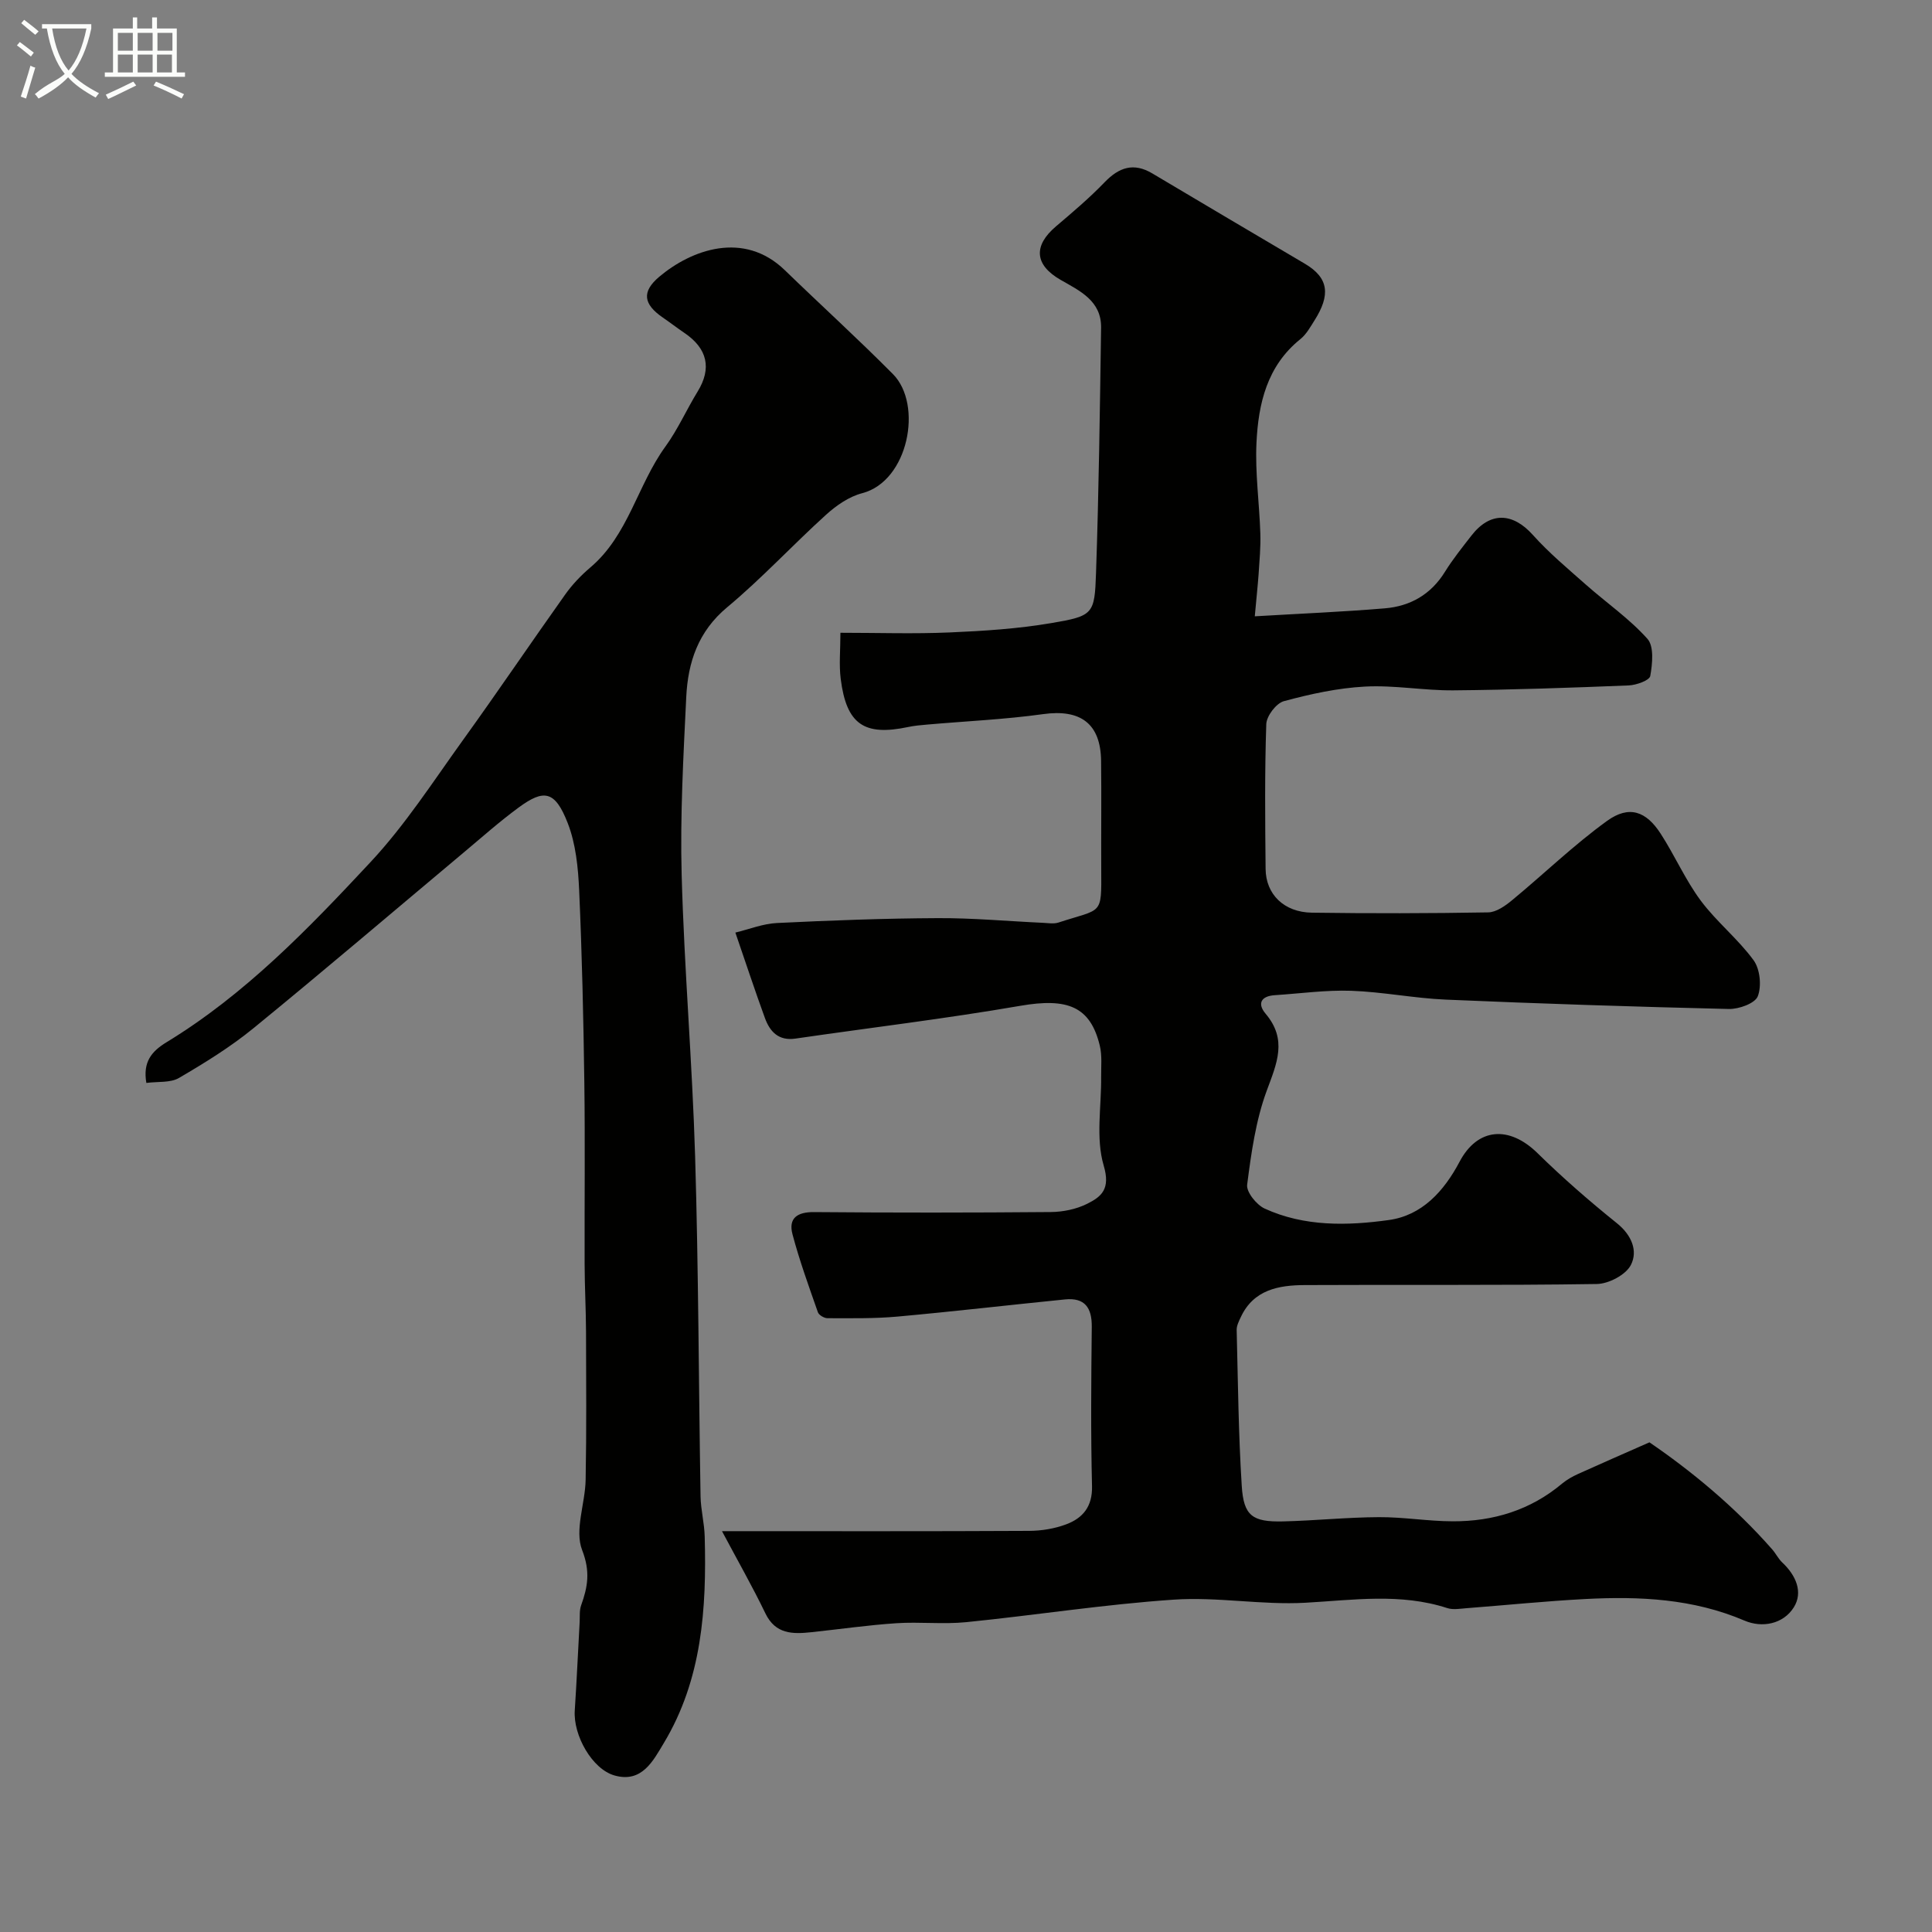 <svg enable-background="new 0 0 400 400" viewBox="0 0 400 400" xmlns="http://www.w3.org/2000/svg"><rect x="0" y="0" width="400" height="400" fill="#808080" stroke="none"/><path d="m6.4 11.7c-1-.8-1.9-1.6-2.9-2.3l.6-.7c.9.7 1.9 1.4 2.9 2.2zm-2.1 8.3c.7-2.1 1.4-4.2 2-6.4.2.1.6.3 1 .4-.7 2.3-1.3 4.4-1.9 6.4zm3-12.8c-1.1-.9-2.1-1.7-2.9-2.4l.6-.7c1 .8 2 1.5 3 2.4zm1.4-1.3v-.9h10.2v.9c-.9 4.2-2.3 7.3-4.1 9.4 1.3 1.4 3.2 2.7 5.7 4-.2.2-.4.5-.7.9-2.5-1.4-4.4-2.7-5.7-4.2-1.4 1.5-3.5 3-6.1 4.4 0 0 0 0-.1-.1-.3-.4-.5-.7-.7-.8 2.7-2.3 4.7-2.8 6.2-4.2-1.8-2.2-3-5.3-3.7-9.4zm9.2 0h-7.1c.6 3.8 1.7 6.7 3.4 8.7 1.7-2 2.9-4.8 3.7-8.7z" fill="#fbfcfa"/><path d="m31.6 3.6h.9v2.3h4.1v9.1h1.7v.9h-16.6v-.9h1.7v-9.1h4.1v-2.3h.9v2.3h3.1v-2.3zm-4 13.3.6.8c-1.9.9-3.8 1.9-5.8 2.8-.2-.3-.3-.6-.5-.9 2-.9 3.9-1.8 5.7-2.7zm-3.2-10.1v3.7h3.1v-3.7zm0 4.5v3.7h3.1v-3.7zm4.1-4.5v3.7h3.1v-3.7zm0 4.5v3.7h3.1v-3.7zm9.1 9.1c-2.1-1.1-4.1-2-5.8-2.7l.5-.8c2.2.9 4.1 1.8 5.8 2.6zm-1.9-13.6h-3.1v3.7h3.1zm-3.2 4.5v3.7h3.1v-3.7z" fill="#fbfcfa"/><g fill="#010100"><path d="m259.79 127.6c9.46-.56 18.21-.92 26.93-1.65 5.26-.44 9.54-2.87 12.44-7.56 1.63-2.63 3.59-5.06 5.49-7.51 3.87-4.98 8.53-4.79 12.71-.13 3.34 3.73 7.23 6.97 11 10.31 4.24 3.75 8.98 7.02 12.72 11.2 1.4 1.56 1.04 5.17.59 7.69-.16.92-2.89 1.9-4.48 1.96-12.09.49-24.19.91-36.3 1.02-6.1.05-12.23-1.11-18.29-.78-5.65.3-11.31 1.54-16.79 3.02-1.58.43-3.58 3.06-3.64 4.75-.34 9.99-.24 19.99-.14 29.99.05 5.27 3.83 8.97 9.59 9.05 12.16.17 24.33.15 36.49-.06 1.68-.03 3.55-1.36 4.96-2.53 6.58-5.43 12.75-11.42 19.65-16.41 4.54-3.28 8.08-2.05 11.12 2.67 2.91 4.51 5.09 9.53 8.27 13.82 3.28 4.41 7.73 7.94 10.96 12.37 1.33 1.83 1.68 5.34.86 7.45-.58 1.48-3.93 2.68-6 2.63-19.54-.46-39.07-1.1-58.6-1.94-6.54-.28-13.04-1.6-19.58-1.83-5.25-.18-10.53.57-15.8.91-2.84.18-3.71 1.72-1.92 3.84 4.55 5.37 2.33 10.27.24 15.92-2.28 6.17-3.21 12.9-4.06 19.48-.2 1.51 1.94 4.17 3.62 4.94 8.22 3.77 17.13 3.57 25.74 2.37 6.81-.95 11.37-5.92 14.61-12.05 3.74-7.09 10.29-7.54 16.14-1.8 5.22 5.12 10.75 9.94 16.45 14.52 3.06 2.46 4.37 5.73 2.89 8.63-1.04 2.05-4.61 3.92-7.07 3.95-20.16.31-40.32.11-60.49.22-5.36.03-10.54.95-13.19 6.6-.4.85-.89 1.8-.87 2.7.27 10.76.37 21.53 1.05 32.27.39 6.22 2.2 7.51 8.59 7.36 6.6-.16 13.2-.85 19.8-.88 5.1-.03 10.2.85 15.3.86 8.4.03 16.09-2.31 22.65-7.82.99-.83 2.17-1.47 3.35-2.01 4.48-2.03 8.99-3.99 14.72-6.52 8.46 5.78 17.58 13.22 25.43 22.18.75.86 1.26 1.94 2.08 2.71 2.82 2.64 4.36 6.14 2.36 9.3-2.17 3.43-6.52 4.29-10.19 2.72-10.63-4.54-21.71-5.06-32.95-4.47-8.21.43-16.4 1.27-24.6 1.9-1.33.1-2.78.37-3.98-.02-9.72-3.16-19.49-1.66-29.37-1.11-9.05.51-18.24-1.26-27.27-.64-14.35.97-28.62 3.22-42.95 4.66-4.79.48-9.67-.1-14.48.22-5.88.39-11.73 1.24-17.59 1.86-3.86.41-7.43.45-9.53-3.91-2.67-5.54-5.73-10.9-8.98-17.01 21.99 0 42.8.05 63.61-.06 2.57-.01 5.27-.46 7.67-1.36 3.42-1.29 5.43-3.65 5.33-7.89-.27-10.99-.17-21.99-.05-32.99.04-3.96-1.44-6.09-5.53-5.68-11.59 1.16-23.16 2.51-34.76 3.56-4.78.43-9.62.33-14.43.33-.68 0-1.77-.64-1.98-1.22-1.87-5.34-3.81-10.68-5.26-16.14-.89-3.35.97-4.64 4.47-4.61 16.33.14 32.66.13 48.99-.01 2.53-.02 5.27-.58 7.51-1.69 3.04-1.51 4.89-3.09 3.46-7.93-1.68-5.68-.46-12.21-.53-18.37-.02-2.16.22-4.4-.28-6.46-1.96-8.14-6.7-9.93-16.45-8.25-15.45 2.67-31.04 4.53-46.57 6.79-3.49.51-5.29-1.44-6.32-4.28-2.06-5.65-3.94-11.36-6.11-17.67 2.86-.69 5.71-1.84 8.61-1.98 11.09-.54 22.19-.96 33.3-1.01 7.26-.04 14.52.64 21.78.97 1.07.05 2.24.26 3.21-.06 9.1-2.98 8.9-1.33 8.85-10.96-.04-7.5.06-15-.03-22.5-.09-7.76-4.29-10.76-11.98-9.69-7.97 1.11-16.05 1.46-24.08 2.17-1.3.11-2.62.23-3.89.5-9.06 1.91-12.77-.5-13.96-9.97-.37-2.93-.06-5.94-.06-9.54 7.74 0 15.19.25 22.62-.07 7.04-.3 14.13-.76 21.07-1.94 8.66-1.48 8.94-1.82 9.23-10.35.58-16.92.8-33.86 1.05-50.79.08-5.58-4.39-7.63-8.37-9.91-5.41-3.1-5.72-7.06-.95-11.1 3.45-2.93 6.92-5.87 10.05-9.12 3-3.11 6.02-4.12 9.88-1.82 10.51 6.25 21.03 12.48 31.56 18.68 5.05 2.97 5.3 6.54 2.03 11.72-.87 1.38-1.71 2.91-2.94 3.9-6.91 5.55-8.7 13.35-9.09 21.46-.3 6.24.6 12.53.8 18.8.09 2.8-.18 5.61-.36 8.42-.19 2.56-.47 5.14-.79 8.71z"/><path d="m30.3 224.21c-.75-4.36 1.09-6.55 4.2-8.44 16.27-9.91 29.39-23.53 42.21-37.28 7.21-7.72 13.02-16.77 19.23-25.39 7.15-9.92 14-20.06 21.09-30.03 1.46-2.06 3.27-3.95 5.2-5.59 7.88-6.68 9.74-17.06 15.54-25.03 2.57-3.54 4.37-7.64 6.67-11.39 2.94-4.79 2.06-8.9-2.78-12.16-1.49-1.01-2.92-2.12-4.41-3.14-4.04-2.77-4.46-5.34-.76-8.46 6.64-5.6 17.5-9.6 26-1.36 7.43 7.2 15.1 14.17 22.39 21.52 6.24 6.3 3.22 22.16-6.37 24.65-2.71.7-5.35 2.53-7.47 4.45-6.93 6.27-13.31 13.19-20.48 19.16-6.03 5.02-8.13 11.41-8.48 18.6-.59 12.25-1.28 24.54-.95 36.79.53 19.48 2.21 38.93 2.79 58.41.7 23.42.73 46.86 1.12 70.28.05 2.77.79 5.53.86 8.31.41 14.9-.54 29.61-8.48 42.8-2.18 3.62-4.51 8.3-10.2 6.68-4.61-1.31-8.57-8.29-8.22-13.47.4-6.09.67-12.19 1.01-18.28.06-1.16-.07-2.4.3-3.45 1.37-3.82 1.95-7 .22-11.45-1.61-4.13.63-9.65.72-14.56.19-10.23.11-20.48.08-30.71-.02-4.65-.28-9.29-.29-13.93-.04-12.53.11-25.07-.06-37.6-.18-13.27-.48-26.54-1.07-39.79-.21-4.69-.69-9.63-2.37-13.94-2.65-6.81-4.98-7.02-10.15-3.23-3.96 2.91-7.65 6.19-11.42 9.35-14.48 12.13-28.85 24.39-43.48 36.34-4.77 3.9-10.09 7.18-15.42 10.3-1.78 1.05-4.36.72-6.77 1.04z"/></g></svg>